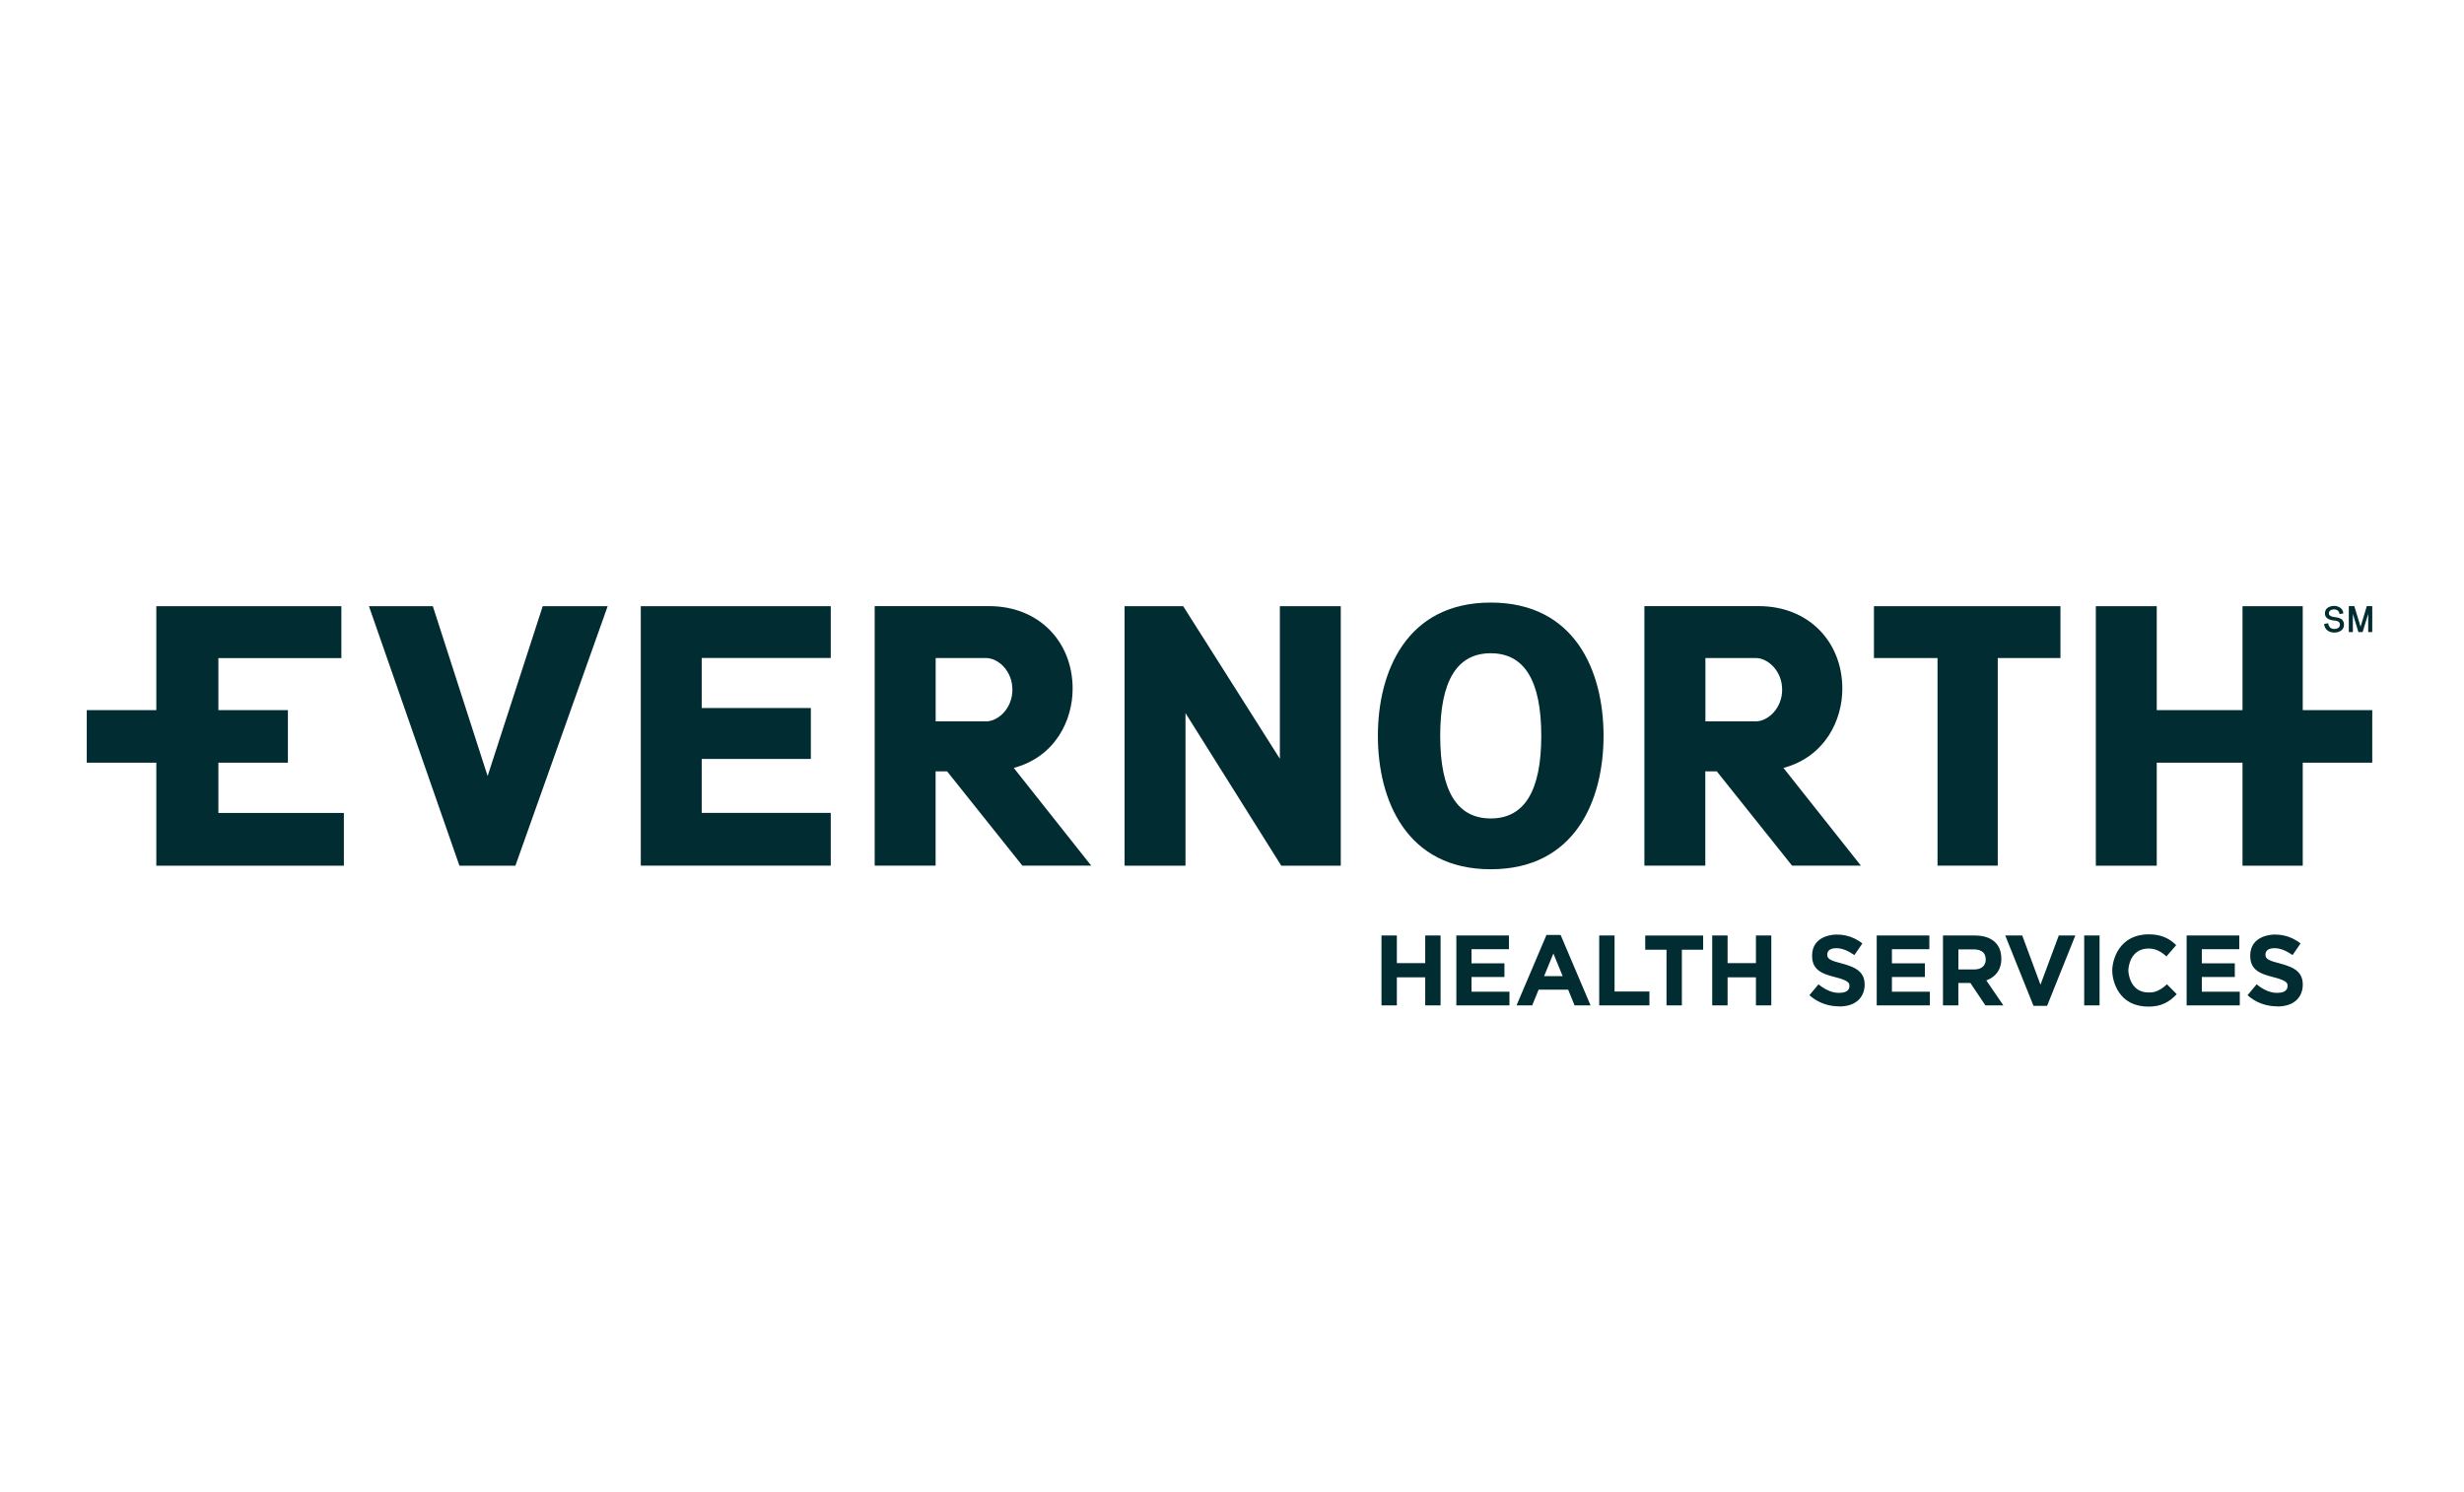 <svg width="284" height="172" viewBox="0 0 284 172" fill="none" xmlns="http://www.w3.org/2000/svg">
<g clip-path="url(#clip0_3758_36829)">
<path d="M164.27 115.894V112.661H161.002V115.894H159.231V107.84H161.002V111.024H164.27V107.84H166.041V115.894H164.27ZM167.859 115.894V107.84H173.919V109.417H169.605V111.048H173.4V112.625H169.605V114.317H173.98V115.894H167.859ZM181.484 115.894L180.747 114.087H177.339L176.602 115.894H174.796L178.245 107.779H179.877L183.327 115.894H181.472H181.484ZM179.043 109.912L177.974 112.522H180.112L179.043 109.912ZM184.324 115.894V107.84H186.094V114.293H190.112V115.894H184.324ZM193.852 109.477V115.894H192.082V109.477H189.629V107.846H196.305V109.477H193.852ZM202.389 115.894V112.661H199.121V115.894H197.35V107.84H199.121V111.024H202.389V107.84H204.16V115.894H202.389ZM211.972 116.008C210.77 116.008 209.537 115.61 208.552 114.722L209.597 113.471C210.89 114.516 211.809 114.45 212.002 114.45C213.09 114.45 213.162 113.888 213.162 113.676C213.162 113.423 213.259 113.072 211.537 112.643C211.132 112.546 210.757 112.432 210.431 112.311C209.271 111.882 208.86 111.181 208.86 110.172C208.86 107.785 211.434 107.731 211.664 107.731C212.123 107.731 213.398 107.755 214.655 108.758L213.736 110.093C212.987 109.58 212.31 109.302 211.646 109.302C210.697 109.302 210.612 109.821 210.612 110.015C210.612 110.22 210.57 110.559 211.495 110.843C212.286 111.084 212.769 111.163 213.446 111.447C214.546 111.906 214.92 112.595 214.92 113.513C214.92 114.661 214.207 116.021 211.972 116.021M216.31 115.894V107.84H222.376V109.417H218.062V111.048H221.863V112.625H218.062V114.317H222.437V115.894H216.316H216.31ZM228.835 115.894L227.107 113.314H225.717V115.894H223.947V107.84H227.633C229.56 107.84 230.672 108.831 230.672 110.498V110.522C230.672 110.764 230.726 112.353 228.944 113.018L230.908 115.894H228.835ZM228.871 110.589C228.871 109.538 227.929 109.441 227.482 109.441H225.724V111.755H227.518C228.859 111.755 228.877 110.764 228.877 110.613V110.589H228.871ZM235.947 115.948H234.382L231.125 107.84H233.083L235.185 113.513L237.294 107.84H239.203L235.947 115.948ZM240.224 107.84H241.995V115.894H240.224V107.84ZM247.59 116.033C244.218 116.033 243.457 113.126 243.457 111.882C243.457 110.637 244.26 107.707 247.656 107.707C248.731 107.707 249.831 107.948 250.828 108.951L249.704 110.25C248.895 109.519 248.272 109.344 247.644 109.344C245.475 109.344 245.312 111.598 245.312 111.864C245.312 112.13 245.487 114.407 247.644 114.407C248.018 114.407 248.713 114.438 249.765 113.465L250.888 114.601C249.988 115.561 249.064 116.039 247.59 116.039M252.03 115.894V107.84H258.097V109.417H253.783V111.048H257.583V112.625H253.783V114.317H258.157V115.894H252.036H252.03ZM262.465 116.008C261.263 116.008 260.03 115.61 259.051 114.722L260.096 113.471C261.389 114.516 262.308 114.45 262.501 114.45C263.583 114.45 263.661 113.888 263.661 113.676C263.661 113.423 263.758 113.072 262.036 112.643C261.631 112.546 261.263 112.432 260.93 112.311C259.77 111.882 259.359 111.181 259.359 110.172C259.359 107.785 261.933 107.731 262.169 107.731C262.628 107.731 263.903 107.755 265.16 108.758L264.241 110.093C263.492 109.58 262.815 109.302 262.151 109.302C261.208 109.302 261.118 109.821 261.118 110.015C261.118 110.22 261.075 110.559 262 110.843C262.785 111.084 263.268 111.163 263.951 111.447C265.051 111.906 265.419 112.595 265.419 113.513C265.419 114.661 264.706 116.021 262.477 116.021L262.465 116.008ZM273.425 69.872V72.863H272.96V70.76L272.313 72.863H271.83L271.19 70.76V72.863H270.724V69.872H271.359L272.078 72.246L272.797 69.872H273.425ZM270.036 71.533C269.999 71.479 269.951 71.431 269.884 71.382C269.824 71.34 269.764 71.304 269.703 71.28C269.643 71.255 269.576 71.231 269.498 71.207C269.419 71.183 269.347 71.171 269.286 71.165C269.226 71.153 269.159 71.147 269.075 71.135C268.646 71.086 268.428 70.941 268.428 70.706C268.428 70.627 268.44 70.555 268.477 70.494C268.513 70.434 268.561 70.379 268.616 70.349C268.67 70.313 268.736 70.289 268.809 70.271C268.875 70.252 268.948 70.246 269.02 70.246C269.093 70.246 269.165 70.252 269.238 70.277C269.304 70.301 269.371 70.325 269.431 70.367C269.492 70.409 269.54 70.464 269.576 70.536C269.619 70.609 269.637 70.694 269.649 70.784L270.096 70.712C270.096 70.579 270.054 70.458 269.993 70.343C269.933 70.234 269.848 70.138 269.752 70.071C269.655 69.999 269.54 69.944 269.413 69.902C269.286 69.86 269.159 69.842 269.02 69.842C268.918 69.842 268.821 69.854 268.724 69.872C268.628 69.896 268.531 69.926 268.44 69.969C268.35 70.011 268.271 70.071 268.199 70.132C268.132 70.198 268.072 70.277 268.036 70.379C267.993 70.476 267.969 70.585 267.969 70.706C267.969 71.183 268.332 71.461 269.051 71.533C269.111 71.533 269.159 71.545 269.208 71.552C269.256 71.558 269.304 71.57 269.359 71.582C269.407 71.594 269.455 71.612 269.498 71.642C269.534 71.666 269.57 71.69 269.607 71.727C269.637 71.763 269.661 71.799 269.679 71.847C269.697 71.896 269.703 71.95 269.703 72.011C269.703 72.162 269.643 72.283 269.516 72.373C269.389 72.464 269.238 72.506 269.051 72.506C268.936 72.506 268.827 72.482 268.73 72.446C268.64 72.403 268.567 72.349 268.513 72.276C268.465 72.21 268.422 72.138 268.392 72.065C268.362 71.993 268.35 71.914 268.35 71.841L267.885 71.926C267.885 72.017 267.903 72.113 267.933 72.204C267.963 72.295 268.005 72.379 268.072 72.47C268.132 72.554 268.205 72.633 268.295 72.699C268.38 72.766 268.489 72.82 268.622 72.856C268.749 72.893 268.9 72.917 269.057 72.917C269.389 72.917 269.655 72.832 269.86 72.669C270.066 72.5 270.168 72.283 270.168 72.017C270.168 71.92 270.156 71.829 270.132 71.751C270.102 71.666 270.072 71.6 270.036 71.539M265.413 69.878H258.471V81.859H248.586V69.878H241.566V99.792H248.586V87.919H258.471V99.792H265.413V87.919H273.425V81.859H265.413V69.878ZM215.996 75.853H223.319V99.786H230.261V75.853H237.487V69.878H215.99V75.859L215.996 75.853ZM202.365 83.158H196.565V75.853H202.365C203.773 75.853 205.41 77.34 205.41 79.503C205.41 81.666 203.761 83.158 202.365 83.158ZM205.567 88.523C210.365 87.224 212.347 83.007 212.347 79.394C212.347 74.011 208.492 69.872 202.722 69.872H189.532V99.786H196.553V88.916H197.876L206.552 99.786H214.485L205.561 88.523H205.567ZM171.823 100.203C181.556 100.203 184.825 92.251 184.825 84.826C184.825 77.4 181.556 69.461 171.823 69.461C162.089 69.461 158.814 77.454 158.814 84.826C158.814 92.197 162.083 100.203 171.823 100.203ZM171.823 94.348C167.938 94.348 165.998 91.176 165.998 84.826C165.998 78.476 167.938 75.303 171.823 75.303C175.708 75.303 177.647 78.476 177.647 84.826C177.647 91.176 175.702 94.348 171.823 94.348ZM136.374 69.878H129.619V99.792H136.64V82.204L147.679 99.792H154.537V69.878H147.516V87.466L136.374 69.878ZM113.644 83.158H107.844V75.853H113.644C115.058 75.853 116.69 77.34 116.69 79.503C116.69 81.666 115.046 83.158 113.644 83.158ZM116.853 88.523C121.656 87.224 123.632 83.007 123.632 79.394C123.632 74.011 119.783 69.872 114.007 69.872H100.817V99.786H107.838V88.916H109.161L117.838 99.786H125.771L116.847 88.523H116.853ZM73.858 99.786H95.754V93.707H80.879V87.49H93.458V81.617H80.879V75.847H95.754V69.878H73.858V99.792V99.786ZM56.203 89.46L49.889 69.878H42.524L52.953 99.792H59.405L70.039 69.878H62.553L56.203 89.46ZM39.636 93.713V99.792H18.018V87.919H10V81.859H18.018V69.878H39.346V75.859H25.172V81.859H33.183V87.919H25.172V93.713H39.636Z" fill="#002C32"/>
</g>
<defs>
<clipPath id="clip0_3758_36829">
<rect width="263.425" height="46.572" fill="white" transform="translate(10 69.461)"/>
</clipPath>
</defs>
</svg>
